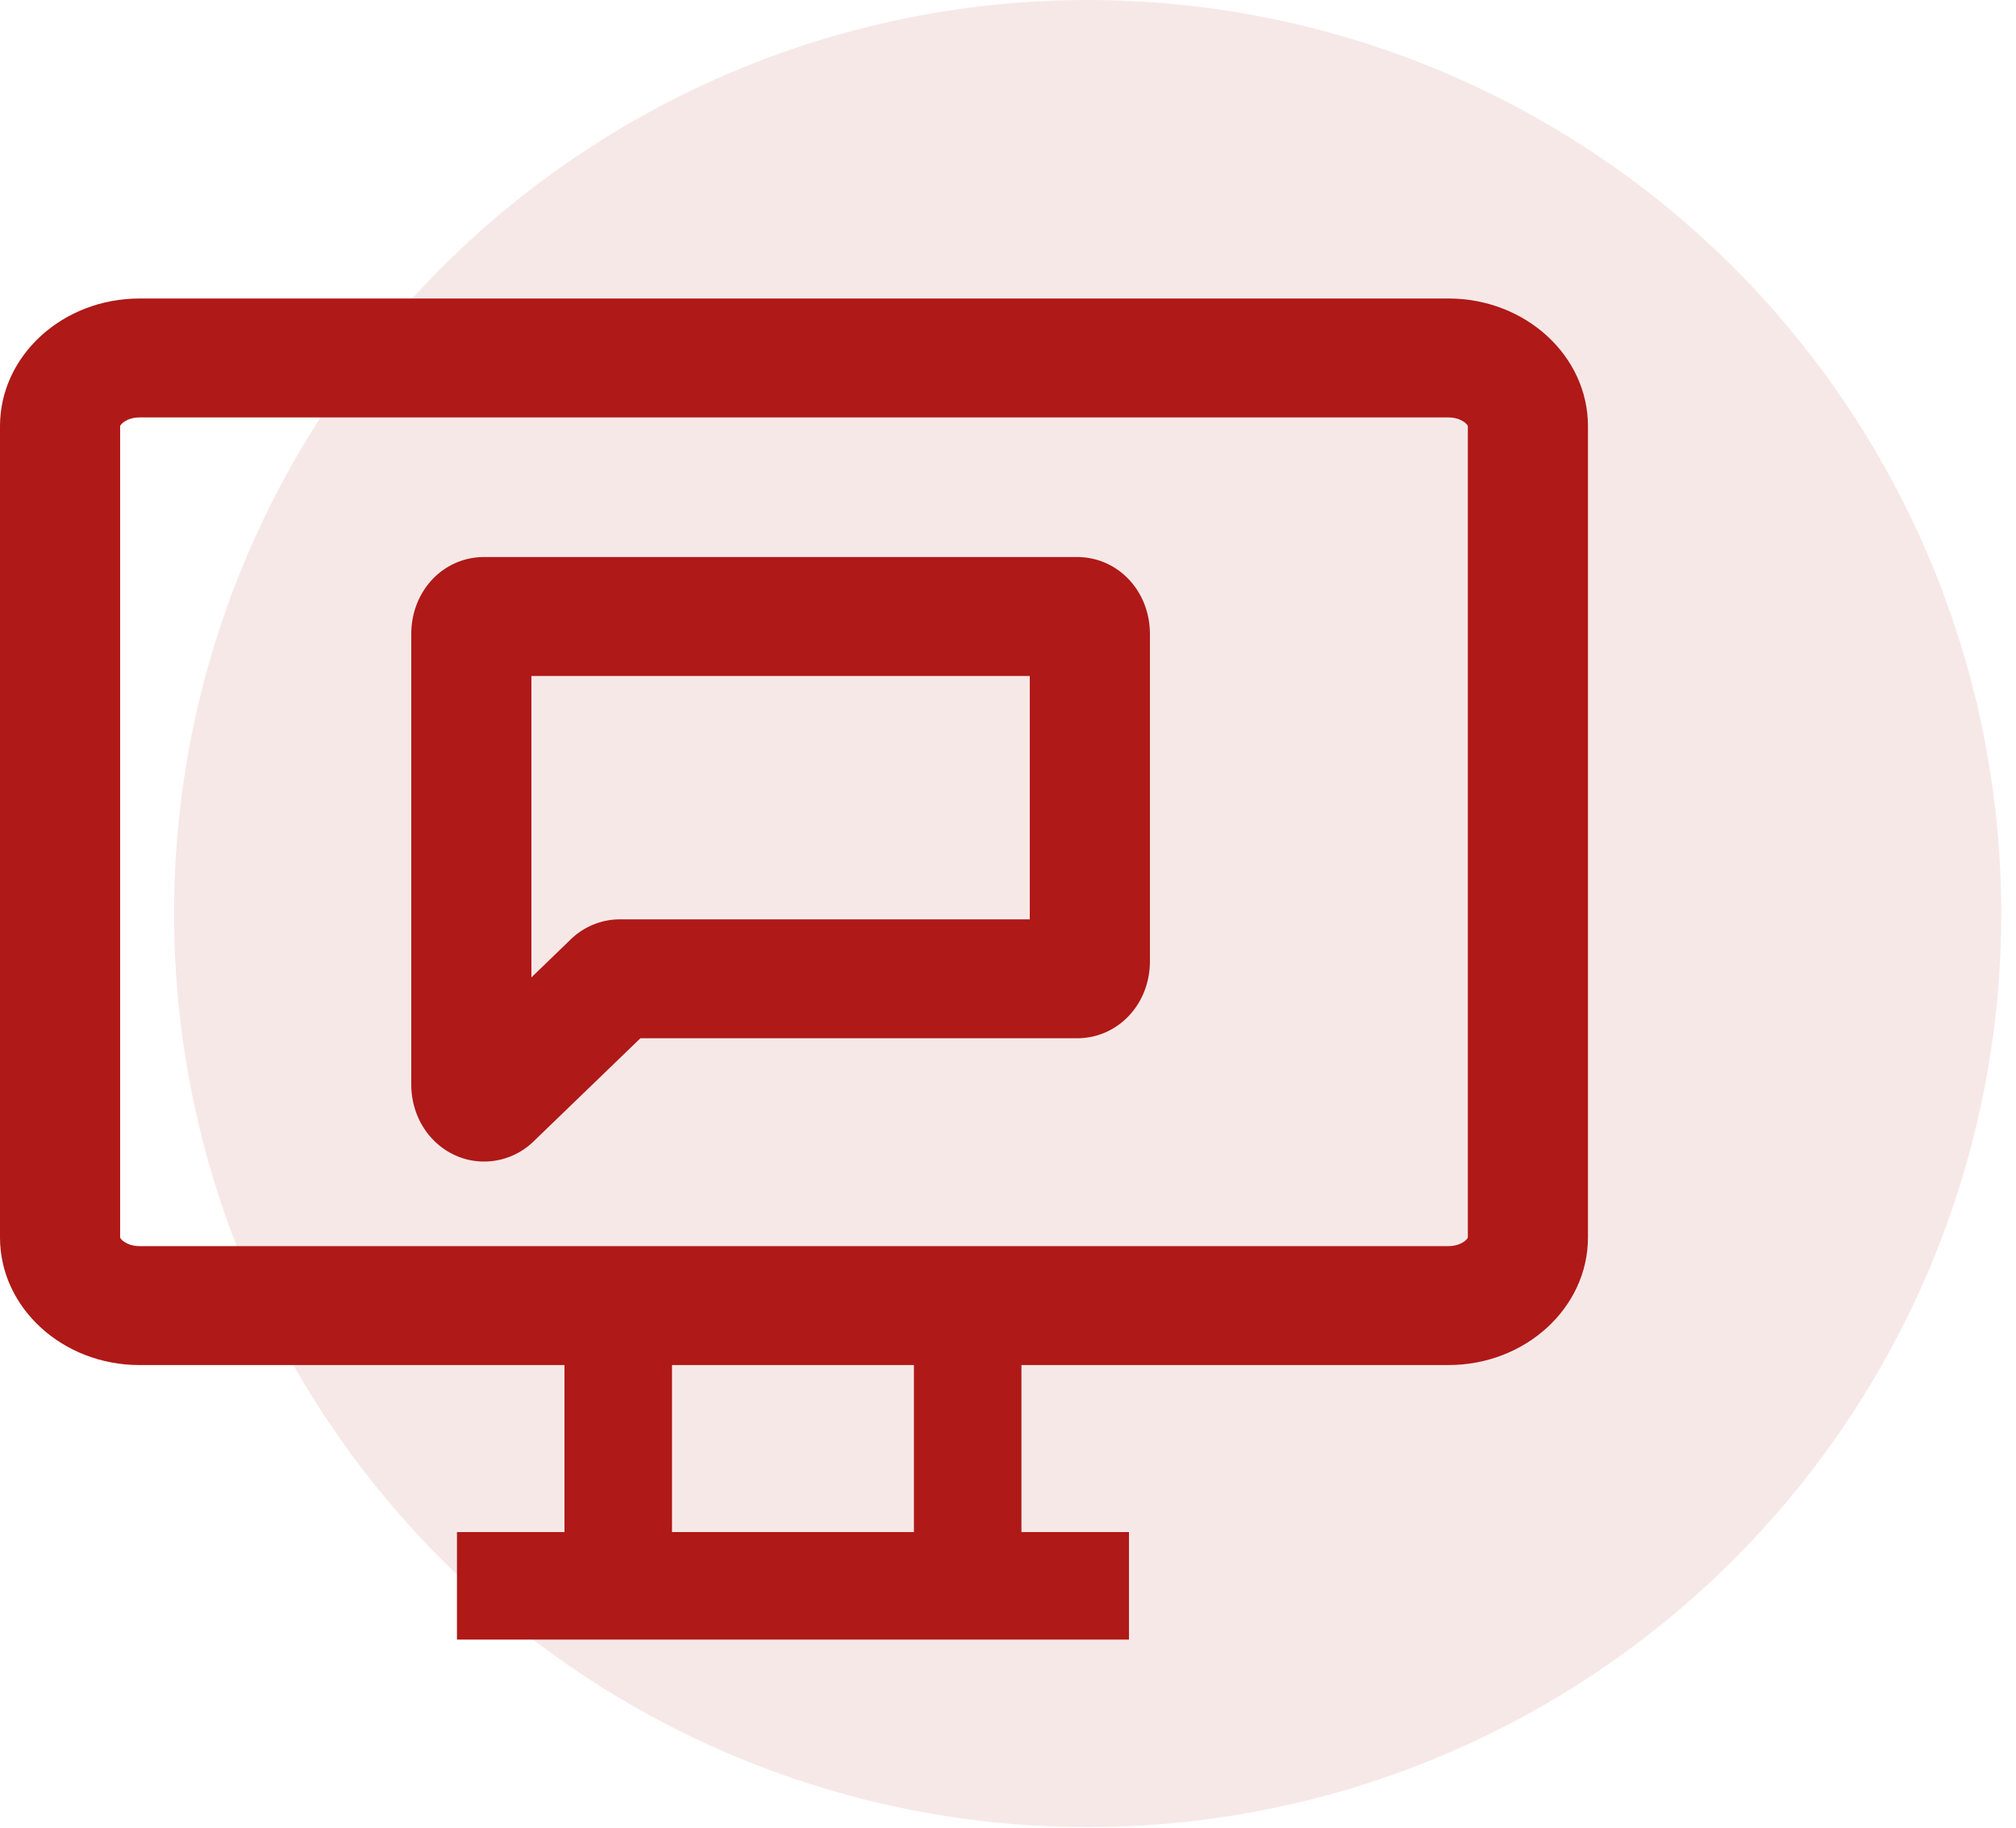 <svg width="75" height="68" fill="none" xmlns="http://www.w3.org/2000/svg"><circle cx="40.463" cy="33.989" r="33.989" fill="#AF1917" fill-opacity=".1"/><path fill="#AF1917" d="M17 57h25v4H17zm36.888-6.214h-48.7C2.328 50.786 0 48.656 0 46.04V15.854c0-2.618 2.327-4.748 5.188-4.748h48.7c2.86 0 5.188 2.13 5.188 4.748v30.185c0 2.617-2.328 4.747-5.188 4.747zm-48.7-35.255c-.477 0-.719.268-.719.323v30.185c0 .054.242.322.72.322h48.699c.477 0 .719-.268.719-.322V15.854c0-.055-.242-.323-.72-.323H5.189z"/><path d="M18.009 43.215c-.338 0-.678-.065-1.001-.2-1.038-.434-1.708-1.48-1.708-2.668V23.593c0-1.609 1.191-2.869 2.714-2.869h22.052c1.522 0 2.714 1.26 2.714 2.869v12.166c0 1.609-1.192 2.869-2.714 2.869H23.824l-3.975 3.839a2.645 2.645 0 01-1.84.748zm1.76-18.065v11.214l1.461-1.412a2.635 2.635 0 011.837-.748H38.31V25.15H19.77zM38 58.8H21v-8.574h4v6.78h9V50h4v8.8z" fill="#AF1917"/></svg>